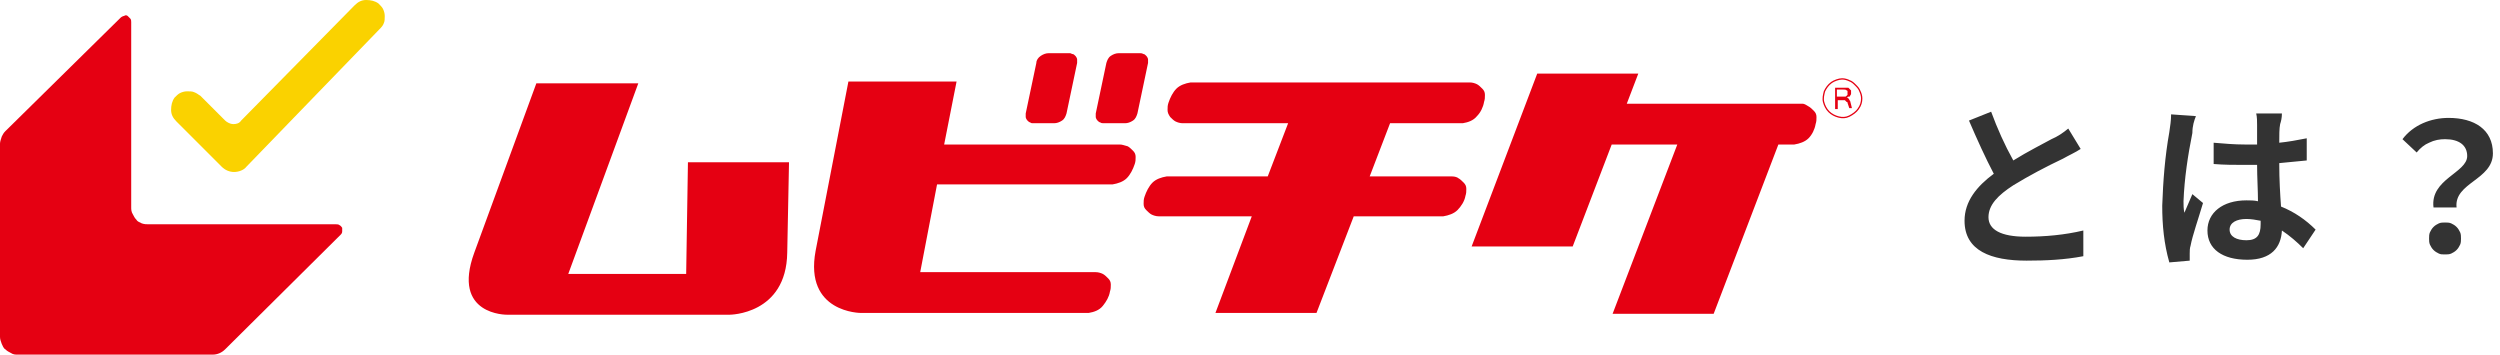 <?xml version="1.0" encoding="utf-8"?>
<!-- Generator: Adobe Illustrator 28.2.0, SVG Export Plug-In . SVG Version: 6.00 Build 0)  -->
<svg version="1.1" id="レイヤー_1" xmlns="http://www.w3.org/2000/svg" xmlns:xlink="http://www.w3.org/1999/xlink" x="0px"
	 y="0px" viewBox="0 0 282 40" style="enable-background:new 0 0 282 40;" xml:space="preserve">
<style type="text/css">
	.st0{clip-path:url(#SVGID_00000087372630023173015480000005756840415959176833_);}
	.st1{fill:#333333;}
	.st2{fill-rule:evenodd;clip-rule:evenodd;fill:#E50012;}
	.st3{fill:#E50012;}
	.st4{fill:none;stroke:#E50012;stroke-width:0.15;stroke-miterlimit:10;}
	.st5{fill:#FAD200;}
</style>
<g>
	<g>
		<defs>
			<rect id="SVGID_1_" y="0" width="282" height="40"/>
		</defs>
		<clipPath id="SVGID_00000046299582171479746460000010260512450006177204_">
			<use xlink:href="#SVGID_1_"  style="overflow:visible;"/>
		</clipPath>
		<g style="clip-path:url(#SVGID_00000046299582171479746460000010260512450006177204_);">
			<path class="st1" d="M224.6,12.6l-2.5,1c0.9,2.1,1.9,4.3,2.8,6c-1.9,1.4-3.3,3.1-3.3,5.3c0,3.4,3,4.5,7,4.5
				c2.2,0,4.3-0.1,6.4-0.5V26c-2.1,0.5-4.3,0.7-6.5,0.7c-2.8,0-4.2-0.8-4.2-2.2c0-1.4,1.1-2.5,2.8-3.6c1.8-1.1,3.7-2.1,5.6-3
				c0.7-0.4,1.4-0.7,2-1.1l-1.4-2.3c-0.6,0.5-1.2,0.9-1.9,1.2c-0.9,0.5-2.7,1.4-4.3,2.4C226.1,16.3,225.3,14.5,224.6,12.6
				L224.6,12.6z M251.5,25.9c0-0.8,0.8-1.2,1.9-1.2c0.5,0,1.1,0.1,1.6,0.2v0.4c0,1.2-0.4,1.8-1.6,1.8
				C252.3,27.1,251.5,26.7,251.5,25.9z M257.4,12.8h-2.9c0.1,0.4,0.1,0.9,0.1,1.3v2.2h-1.4c-1.2,0-2.3-0.1-3.5-0.2v2.4
				c1.2,0.1,2.3,0.1,3.5,0.1h1.4c0,1.4,0.1,2.9,0.1,4.1c-0.4-0.1-0.9-0.1-1.3-0.1c-2.7,0-4.4,1.4-4.4,3.4c0,2.1,1.7,3.3,4.5,3.3
				c2.7,0,3.8-1.4,3.9-3.3c0.9,0.6,1.7,1.3,2.4,2l1.4-2.1c-1.1-1.1-2.4-2-3.9-2.6c-0.1-1.4-0.2-3-0.2-4.9c1.1-0.1,2.1-0.2,3.1-0.3
				v-2.5c-1,0.2-2.1,0.4-3.1,0.5c0-0.9,0-1.6,0.1-2.1C257.3,13.7,257.4,13.3,257.4,12.8L257.4,12.8z M247.7,13.1l-2.8-0.2
				c0,0.7-0.1,1.3-0.2,2c-0.5,2.8-0.7,5.5-0.8,8.3c0,2.2,0.2,4.3,0.8,6.4l2.3-0.2v-0.8c0-0.3,0-0.6,0.1-0.9c0.2-1.1,0.9-3.1,1.4-4.8
				l-1.2-1l-0.9,2.1c-0.1-0.4-0.1-0.9-0.1-1.3c0.1-2.6,0.5-5.2,1-7.7C247.3,14.2,247.5,13.6,247.7,13.1z M274.5,23.4h2.6
				c-0.3-2.8,4.1-3.1,4.1-6.1c0-2.7-2.1-4-5-4c-1,0-2,0.2-2.9,0.6c-0.9,0.4-1.7,1-2.3,1.8l1.6,1.5c0.4-0.5,0.9-0.9,1.4-1.1
				c0.6-0.3,1.2-0.4,1.8-0.4c1.6,0,2.5,0.7,2.5,1.9C278.3,19.5,274.1,20.2,274.5,23.4L274.5,23.4z M275.8,28.7c0.2,0,0.5,0,0.7-0.1
				s0.4-0.2,0.6-0.4c0.2-0.2,0.3-0.4,0.4-0.6s0.1-0.5,0.1-0.7s0-0.5-0.1-0.7s-0.2-0.4-0.4-0.6c-0.2-0.2-0.4-0.3-0.6-0.4
				s-0.5-0.1-0.7-0.1s-0.5,0-0.7,0.1s-0.4,0.2-0.6,0.4c-0.2,0.2-0.3,0.4-0.4,0.6s-0.1,0.5-0.1,0.7s0,0.5,0.1,0.7s0.2,0.4,0.4,0.6
				c0.2,0.2,0.4,0.3,0.6,0.4S275.5,28.7,275.8,28.7z"/>
			<path class="st2" d="M77.4,30.9H64.1L72,9.4H60.5l-7,19.1c-2.6,7.1,3.7,7,3.7,7h25.1c0,0,6.4,0,6.5-7L89,18.3H77.6L77.4,30.9z
				 M126.3,16.3h-19.8l1.4-7.1H95.7L92,28.3c-1.3,7,5.1,7,5.1,7h25.7c0.6-0.1,1.2-0.3,1.6-0.8s0.7-1,0.8-1.6
				c0.1-0.3,0.1-0.5,0.1-0.8s-0.1-0.5-0.3-0.7c-0.2-0.2-0.4-0.4-0.6-0.5s-0.5-0.2-0.8-0.2h-19.8l1.9-9.9h19.8
				c0.6-0.1,1.2-0.3,1.6-0.7c0.4-0.4,0.7-1,0.9-1.6c0.1-0.3,0.1-0.5,0.1-0.8s-0.1-0.5-0.3-0.7s-0.4-0.4-0.6-0.5
				C126.8,16.4,126.6,16.3,126.3,16.3 M163.8,19.9h-9.3l2.3-6h8.2c0.6-0.1,1.2-0.3,1.6-0.8c0.4-0.4,0.7-1,0.8-1.6
				c0.1-0.3,0.1-0.5,0.1-0.8s-0.1-0.5-0.3-0.7s-0.4-0.4-0.6-0.5c-0.2-0.1-0.5-0.2-0.8-0.2h-31.5c-0.6,0.1-1.2,0.3-1.6,0.7
				c-0.4,0.4-0.7,1-0.9,1.6c-0.1,0.3-0.1,0.5-0.1,0.8s0.1,0.5,0.3,0.8c0.2,0.2,0.4,0.4,0.6,0.5c0.2,0.1,0.5,0.2,0.8,0.2h11.9l-2.3,6
				h-11.4c-0.6,0.1-1.2,0.3-1.6,0.7c-0.4,0.4-0.7,1-0.9,1.6c-0.1,0.3-0.1,0.5-0.1,0.8s0.1,0.5,0.3,0.7s0.4,0.4,0.6,0.5
				c0.2,0.1,0.5,0.2,0.8,0.2h10.5l-4.1,10.9h11.4l4.2-10.9h10.1c0.6-0.1,1.2-0.3,1.6-0.7s0.8-1,0.9-1.6c0.1-0.3,0.1-0.5,0.1-0.8
				s-0.1-0.5-0.3-0.7s-0.4-0.4-0.6-0.5C164.4,20,164.1,19.9,163.8,19.9 M203.3,11.7h-19.8l1.3-3.4h-11.4L166,27.8h11.4l4.4-11.5h7.4
				l-7.3,19.1h11.4l7.3-19.1h1.8c0.6-0.1,1.2-0.3,1.6-0.7c0.4-0.4,0.7-1,0.8-1.6c0.1-0.3,0.1-0.5,0.1-0.8s-0.1-0.5-0.3-0.7
				s-0.4-0.4-0.6-0.5S203.6,11.7,203.3,11.7 M128.6,6h-2.4c-0.3,0-0.6,0.1-0.9,0.3s-0.4,0.5-0.5,0.8l-1.2,5.7v0.4
				c0,0.1,0.1,0.3,0.2,0.4c0.1,0.1,0.2,0.2,0.3,0.2c0.1,0.1,0.3,0.1,0.4,0.1h2.4c0.3,0,0.6-0.1,0.9-0.3c0.3-0.2,0.4-0.5,0.5-0.8
				l1.2-5.7V6.7c0-0.1-0.1-0.3-0.2-0.4c-0.1-0.1-0.2-0.2-0.3-0.2C128.8,6,128.7,6,128.6,6L128.6,6z M116.5,13.9h2.4
				c0.3,0,0.6-0.1,0.9-0.3s0.4-0.5,0.5-0.8l1.2-5.7V6.7c0-0.1-0.1-0.3-0.2-0.4s-0.2-0.2-0.3-0.2S120.8,6,120.7,6h-2.4
				c-0.3,0-0.6,0.1-0.9,0.3c-0.3,0.2-0.5,0.5-0.5,0.8l-1.2,5.7v0.4c0,0.1,0.1,0.3,0.2,0.4c0.1,0.1,0.2,0.2,0.3,0.2
				C116.3,13.9,116.4,13.9,116.5,13.9"/>
			<path class="st3" d="M208.9,12.2h-0.3l-0.2-0.6c0-0.1,0-0.1-0.1-0.1l-0.1-0.1l-0.1-0.1h-0.8v1H207V9.9h1.5l0.1,0.1l0.1,0.1
				l0.1,0.1v0.4c0,0.1-0.1,0.1-0.1,0.2s-0.1,0.1-0.2,0.1s-0.1,0.1-0.2,0.1c0.1,0,0.2,0.1,0.2,0.1c0.1,0.1,0.1,0.2,0.2,0.3
				L208.9,12.2L208.9,12.2z M207.2,10.9h0.9c0.1,0,0.1,0,0.2-0.1l0.1-0.1v-0.4c0-0.1-0.1-0.1-0.1-0.1c-0.1-0.1-0.2-0.1-0.4-0.1h-0.7
				V10.9L207.2,10.9z"/>
			<path class="st4" d="M210,11.1c0,0.4-0.1,0.8-0.4,1.2c-0.2,0.3-0.6,0.6-1,0.8s-0.8,0.2-1.2,0.1s-0.8-0.3-1.1-0.6
				s-0.5-0.7-0.6-1.1c-0.1-0.4,0-0.8,0.1-1.2c0.2-0.4,0.4-0.7,0.8-1c0.3-0.2,0.8-0.4,1.2-0.4c0.3,0,0.6,0.1,0.8,0.2
				c0.3,0.1,0.5,0.3,0.7,0.5s0.4,0.4,0.5,0.7C209.9,10.5,210,10.8,210,11.1z"/>
			<path class="st3" d="M14.8,23.4V2.5c0-0.1,0-0.3-0.1-0.4l-0.3-0.3c-0.1-0.1-0.3-0.1-0.4,0c-0.1,0-0.3,0.1-0.4,0.2l-13,12.8
				c-0.2,0.2-0.3,0.4-0.4,0.6C0.1,15.7,0,16,0,16.2V38c0,0.3,0.1,0.5,0.2,0.8c0.1,0.2,0.2,0.5,0.4,0.6c0.2,0.2,0.4,0.3,0.6,0.4
				C1.5,40,1.7,40,2,40h22c0.5,0,1-0.2,1.4-0.6l13-12.9c0.1-0.1,0.2-0.2,0.2-0.4v-0.4c-0.1-0.1-0.1-0.2-0.3-0.3
				c-0.1-0.1-0.3-0.1-0.4-0.1H16.8c-0.3,0-0.5,0-0.8-0.1c-0.2-0.1-0.5-0.2-0.6-0.4c-0.2-0.2-0.3-0.4-0.4-0.6
				C14.8,23.9,14.8,23.6,14.8,23.4"/>
			<path class="st5" d="M26.4,19.4c-0.5,0-1-0.2-1.4-0.6l-5.1-5.1c-0.4-0.4-0.6-0.8-0.6-1.3s0.1-1,0.4-1.4c0.2-0.2,0.4-0.4,0.6-0.5
				s0.5-0.2,0.8-0.2s0.6,0,0.8,0.1c0.3,0.1,0.5,0.3,0.7,0.4l2.8,2.8c0.2,0.2,0.6,0.4,0.9,0.4c0.4,0,0.7-0.1,0.9-0.4L40,0.6
				C40.4,0.2,40.8,0,41.3,0s1,0.1,1.4,0.4c0.2,0.2,0.4,0.4,0.5,0.6s0.2,0.5,0.2,0.8s0,0.6-0.1,0.8c-0.1,0.3-0.3,0.5-0.5,0.7
				l-15,15.5C27.5,19.2,26.9,19.4,26.4,19.4"/>
		</g>
	</g>
</g>
</svg>
